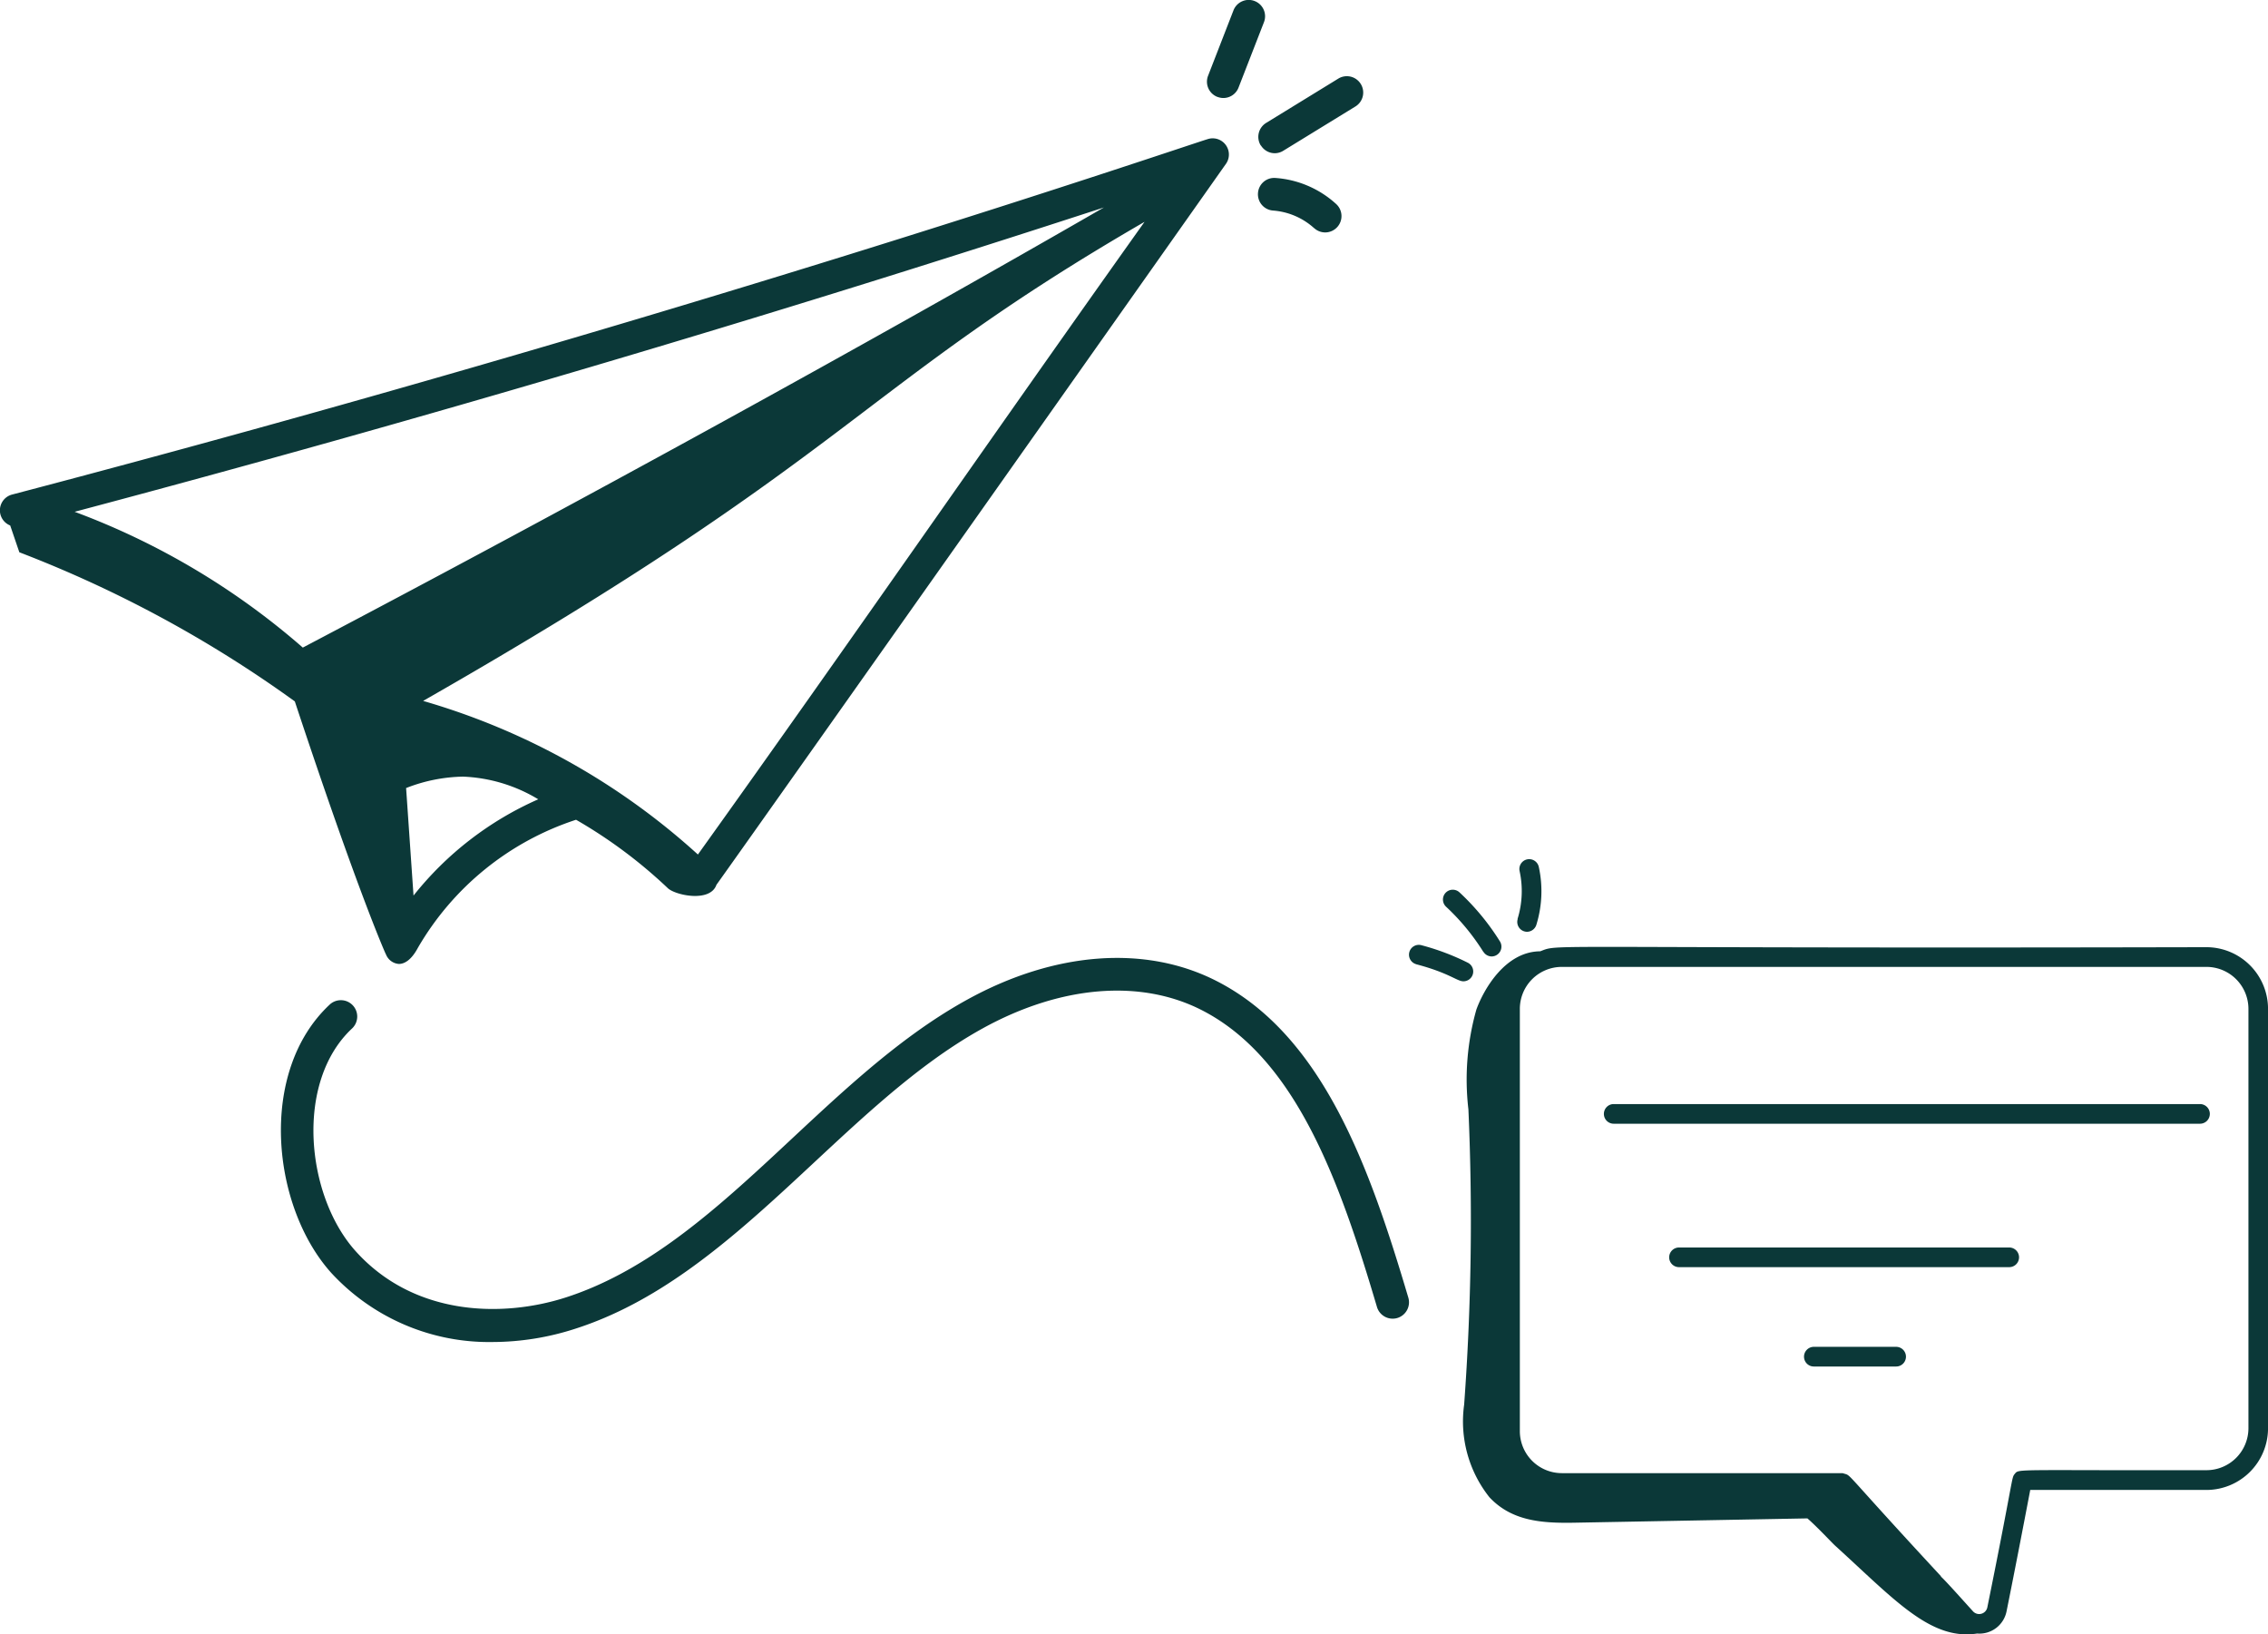 <svg xmlns="http://www.w3.org/2000/svg" width="136.007" height="98" viewBox="0 0 136.007 98"><defs><style>      .cls-1 {        fill: #0b3838;      }    </style></defs><path id="Path_7743" data-name="Path 7743" class="cls-1" d="M8009.043-10025.322c-.181-.164-1.081-1.131-1.656-1.629l-13.989.259c-1.956.035-3.747-.1-5.082-1.53a7.306,7.306,0,0,1-1.513-5.552,150.919,150.919,0,0,0,.255-17.7,15.411,15.411,0,0,1,.479-5.991c.424-1.17,1.712-3.477,3.828-3.49.816-.308.182-.277,11.059-.247,5.759.017,14.745.032,28.886,0a3.7,3.7,0,0,1,3.7,3.7v25.146a3.7,3.7,0,0,1-3.7,3.7H8020.75c-.47,2.465-.947,4.931-1.419,7.272a1.661,1.661,0,0,1-1.767,1.337,4.03,4.03,0,0,1-.635.05C8014.424-10020,8012.325-10022.342,8009.043-10025.322Zm-18.9-32.18v25.319a2.519,2.519,0,0,0,2.517,2.519H8009.5c.632.225-.331-.538,5.9,6.185l-.012.012c.3.271,1.2,1.285,1.926,2.085a.5.5,0,0,0,.863-.234c1.6-7.887,1.435-7.749,1.643-8s.009-.236,5.454-.225c1.525,0,3.5.006,6.042,0a2.52,2.52,0,0,0,2.519-2.517v-25.146a2.52,2.52,0,0,0-2.519-2.516h-38.651A2.518,2.518,0,0,0,7990.143-10057.5Zm17.629,21.444a.588.588,0,0,1-.588-.589.59.59,0,0,1,.588-.591h4.937a.59.59,0,0,1,.588.591.588.588,0,0,1-.588.589Zm-88.909-5.617c-3.575-3.983-4.412-12.045-.091-16.085a.982.982,0,0,1,1.387.047.981.981,0,0,1-.047,1.386c-3.447,3.222-2.766,10.029.209,13.344,3.509,3.909,8.8,4,12.58,2.793,9.14-2.931,15.288-13.015,24.107-17.869,5.242-2.889,10.7-3.293,14.961-1.108,6.373,3.263,9.168,11.165,11.487,18.981a.984.984,0,0,1-.663,1.22.983.983,0,0,1-1.219-.663c-2.195-7.408-4.816-14.886-10.5-17.795-3.677-1.881-8.461-1.485-13.125,1.081-8.51,4.688-14.833,14.937-24.453,18.021a16.177,16.177,0,0,1-4.932.795A12.863,12.863,0,0,1,7918.863-10041.675Zm80.825-.341a.59.59,0,0,1-.59-.589.59.59,0,0,1,.59-.59h19.8a.59.59,0,0,1,.591.59.59.59,0,0,1-.591.589Zm-3.917-8.6a.588.588,0,0,1-.588-.589.588.588,0,0,1,.588-.59h35.158a.59.59,0,0,1,.591.59.59.59,0,0,1-.591.589Zm-11.836-9.563a.594.594,0,0,1-.421-.721.589.589,0,0,1,.721-.422,14.424,14.424,0,0,1,2.786,1.05.589.589,0,0,1-.262,1.116C7986.384-10059.152,7985.9-10059.66,7983.935-10060.176Zm-61.8-.613c.084.2-1.54-3.328-5.454-15.148a72.512,72.512,0,0,0-16.52-8.942c-.184-.535-.365-1.072-.548-1.607a.977.977,0,0,1,.113-1.854c40.066-10.519,70.05-20.811,71.72-21.32a.972.972,0,0,1,1.091,1.463c-.1.147-27.7,39.251-30.572,43.257-.379,1.084-2.481.624-2.919.2a29.079,29.079,0,0,0-5.5-4.1,17.086,17.086,0,0,0-9.479,7.668c-.381.718-.793.978-1.145.978A.9.9,0,0,1,7922.14-10060.789Zm1.219-9.957c.023.318.442,6.41.446,6.451a19.68,19.68,0,0,1,7.479-5.772,9.427,9.427,0,0,0-4.509-1.359A9.754,9.754,0,0,0,7923.359-10070.746Zm1.014-5.222a41.689,41.689,0,0,1,16.485,9.212c9.015-12.584,17.681-25.144,26.784-37.937C7950.352-10094.687,7950.375-10090.824,7924.373-10075.968Zm-20.9-11.342a44.227,44.227,0,0,1,13.692,8.146c16.652-8.759,33.818-18.192,48.041-26.391C7944.857-10098.923,7924.142-10092.8,7903.478-10087.31Zm84.481,26.385a13.443,13.443,0,0,0-2.23-2.7.591.591,0,0,1-.03-.833.591.591,0,0,1,.834-.028,14.445,14.445,0,0,1,2.426,2.941.588.588,0,0,1-.188.811.583.583,0,0,1-.312.09A.589.589,0,0,1,7987.958-10060.925Zm2.056-1.967a5.653,5.653,0,0,0,.123-2.872.59.59,0,0,1,.451-.7.59.59,0,0,1,.7.449,6.84,6.84,0,0,1-.146,3.475.592.592,0,0,1-.565.417A.59.59,0,0,1,7990.015-10062.892Zm-12.2-41.423a4.13,4.13,0,0,0-2.454-1.054.978.978,0,0,1-.912-1.043.976.976,0,0,1,1.044-.912,6.028,6.028,0,0,1,3.645,1.563.979.979,0,0,1,.063,1.384.98.98,0,0,1-.724.319A.979.979,0,0,1,7977.814-10104.314Zm-3.2-4.959a.981.981,0,0,1,.321-1.349l4.33-2.658a.98.98,0,0,1,1.349.324.979.979,0,0,1-.323,1.347l-4.329,2.657a.97.97,0,0,1-.513.146A.978.978,0,0,1,7974.618-10109.273Zm-2.6-2.91a.978.978,0,0,1-.558-1.269l1.523-3.921a.98.98,0,0,1,1.27-.558.979.979,0,0,1,.558,1.268l-1.525,3.921a.976.976,0,0,1-.912.625A.99.99,0,0,1,7972.022-10112.184Z" transform="translate(-7899.001 10117.998)"></path></svg>